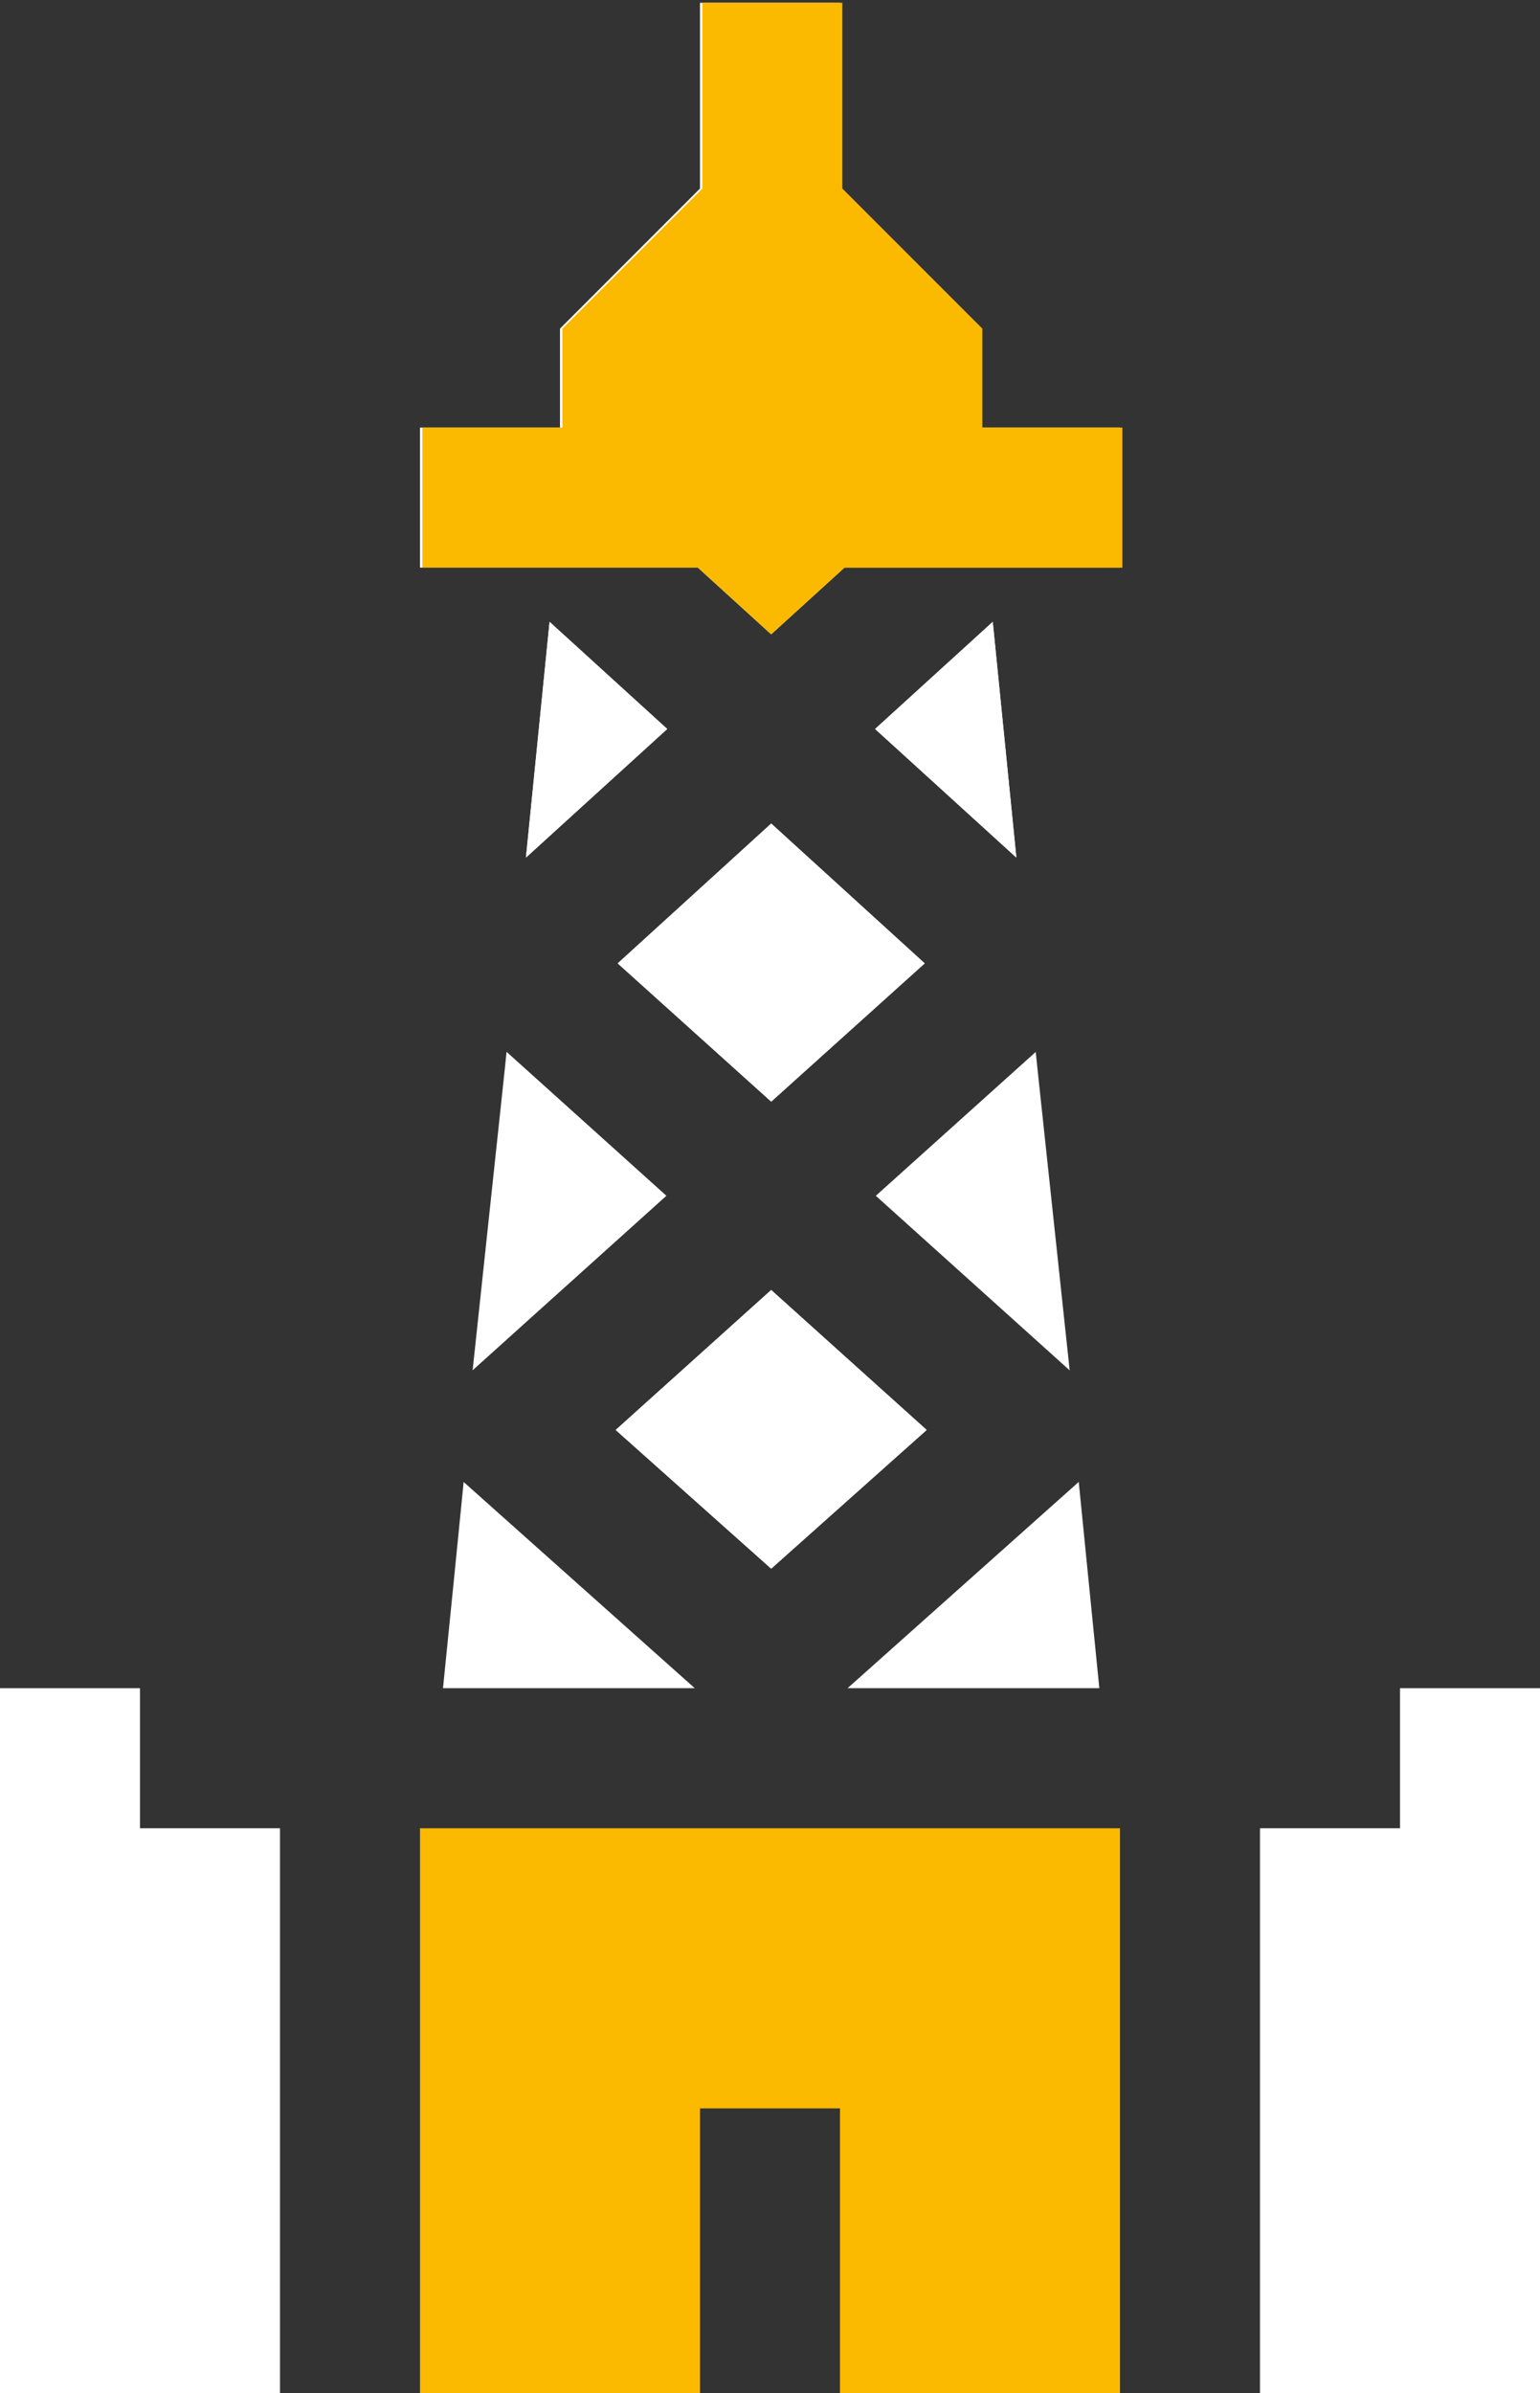 <?xml version="1.0" encoding="UTF-8"?>
<svg xmlns="http://www.w3.org/2000/svg" xmlns:xlink="http://www.w3.org/1999/xlink" width="77.254" height="120" viewBox="0 0 77.254 120">
  <rect x="0" y="0" width="77.254" height="120" fill="#333333" stroke="none"/>
  <defs>
    <clipPath id="clip-path">
      <rect id="Rechteck_259" data-name="Rechteck 259" width="77" height="120" transform="translate(0 -0.257)" fill="#fff"></rect>
    </clipPath>
  </defs>
  <g id="Gruppe_218" data-name="Gruppe 218" transform="translate(0 0.14)">
    <path id="Pfad_469" data-name="Pfad 469" d="M113.9,132.59l5.9,5.373-7.086,6.447Z" transform="translate(-86.332 -101.55)" fill="#fff"></path>
    <path id="Pfad_470" data-name="Pfad 470" d="M104.046,0V9.315l-7.023,7.023V21.3H90v7.023h13.941l3.675,3.343,3.675-3.343h13.824V21.3h-7.023V16.338L111.07,9.315V0Z" transform="translate(-68.931)" fill="#fff"></path>
    <path id="Pfad_471" data-name="Pfad 471" d="M90,391v28.326h14.046v-14.28h7.023v14.28h14.046V391Z" transform="translate(-68.931 -299.466)" fill="#fbba00"></path>
    <path id="Pfad_472" data-name="Pfad 472" d="M140.044,175.8l7.7,7.011-7.7,6.932-7.7-6.932Z" transform="translate(-101.359 -134.645)" fill="#fff"></path>
    <path id="Pfad_473" data-name="Pfad 473" d="M194.6,144.41l-7.086-6.447,5.9-5.373Z" transform="translate(-143.613 -101.55)" fill="#fff"></path>
    <path id="Pfad_474" data-name="Pfad 474" d="M147.531,282.728l-7.8,6.955-7.8-6.955,7.8-7.018Z" transform="translate(-101.045 -211.166)" fill="#fff"></path>
    <path id="Pfad_475" data-name="Pfad 475" d="M194.25,327.162H181.62l1.444-1.288,7.777-6.936,2.376-2.119.466,4.677Z" transform="translate(-139.102 -242.652)" fill="#fff"></path>
    <path id="Pfad_476" data-name="Pfad 476" d="M277.023,361v7.023H270v28.326h14.046V361Z" transform="translate(-206.792 -276.489)" fill="#fff"></path>
    <path id="Pfad_477" data-name="Pfad 477" d="M0,361v35.349H14.046V368.023H7.023V361Z" transform="translate(0 -276.489)" fill="#fff"></path>
    <path id="Pfad_478" data-name="Pfad 478" d="M193.414,132.59l1.182,11.82-7.086-6.447Z" transform="translate(-143.613 -101.55)" fill="#fff"></path>
    <path id="Pfad_479" data-name="Pfad 479" d="M104.547,0V9.315l-7.023,7.023V21.3H90.5v7.023h13.824L108,31.669l3.676-3.343h13.941V21.3h-7.023V16.338L111.57,9.315V0Z" transform="translate(-69.314)" fill="#fbba00"></path>
    <path id="Pfad_480" data-name="Pfad 480" d="M119.806,137.963l-7.086,6.447,1.182-11.82Z" transform="translate(-86.332 -101.55)" fill="#fff"></path>
    <path id="Pfad_481" data-name="Pfad 481" d="M147.749,182.811l-7.7,6.932-7.7-6.932,7.7-7.011Z" transform="translate(-101.359 -134.645)" fill="#fff"></path>
    <g id="Gruppe_217" data-name="Gruppe 217" transform="translate(0 0.116)">
      <g id="Gruppe_216" data-name="Gruppe 216" clip-path="url(#clip-path)">
        <path id="Pfad_482" data-name="Pfad 482" d="M197.4,240.668l-1.9-1.711-7.821-7.039,7.674-6.9.349-.314.07.693,1.632,15.275" transform="translate(-143.744 -172.214)" fill="#fff"></path>
        <path id="Pfad_483" data-name="Pfad 483" d="M111,231.917l-7.821,7.039-1.9,1.711,1.632-15.275.07-.693.349.314Z" transform="translate(-77.57 -172.214)" fill="#fff"></path>
        <path id="Pfad_484" data-name="Pfad 484" d="M147.531,282.728l-7.8,6.955-7.8-6.955,7.8-7.018Z" transform="translate(-101.045 -211.282)" fill="#fff"></path>
        <path id="Pfad_485" data-name="Pfad 485" d="M107.56,327.162H94.93L95.5,321.5l.466-4.677,2.376,2.119,7.777,6.936Z" transform="translate(-72.707 -242.768)" fill="#fff"></path>
      </g>
    </g>
  </g>
</svg>
